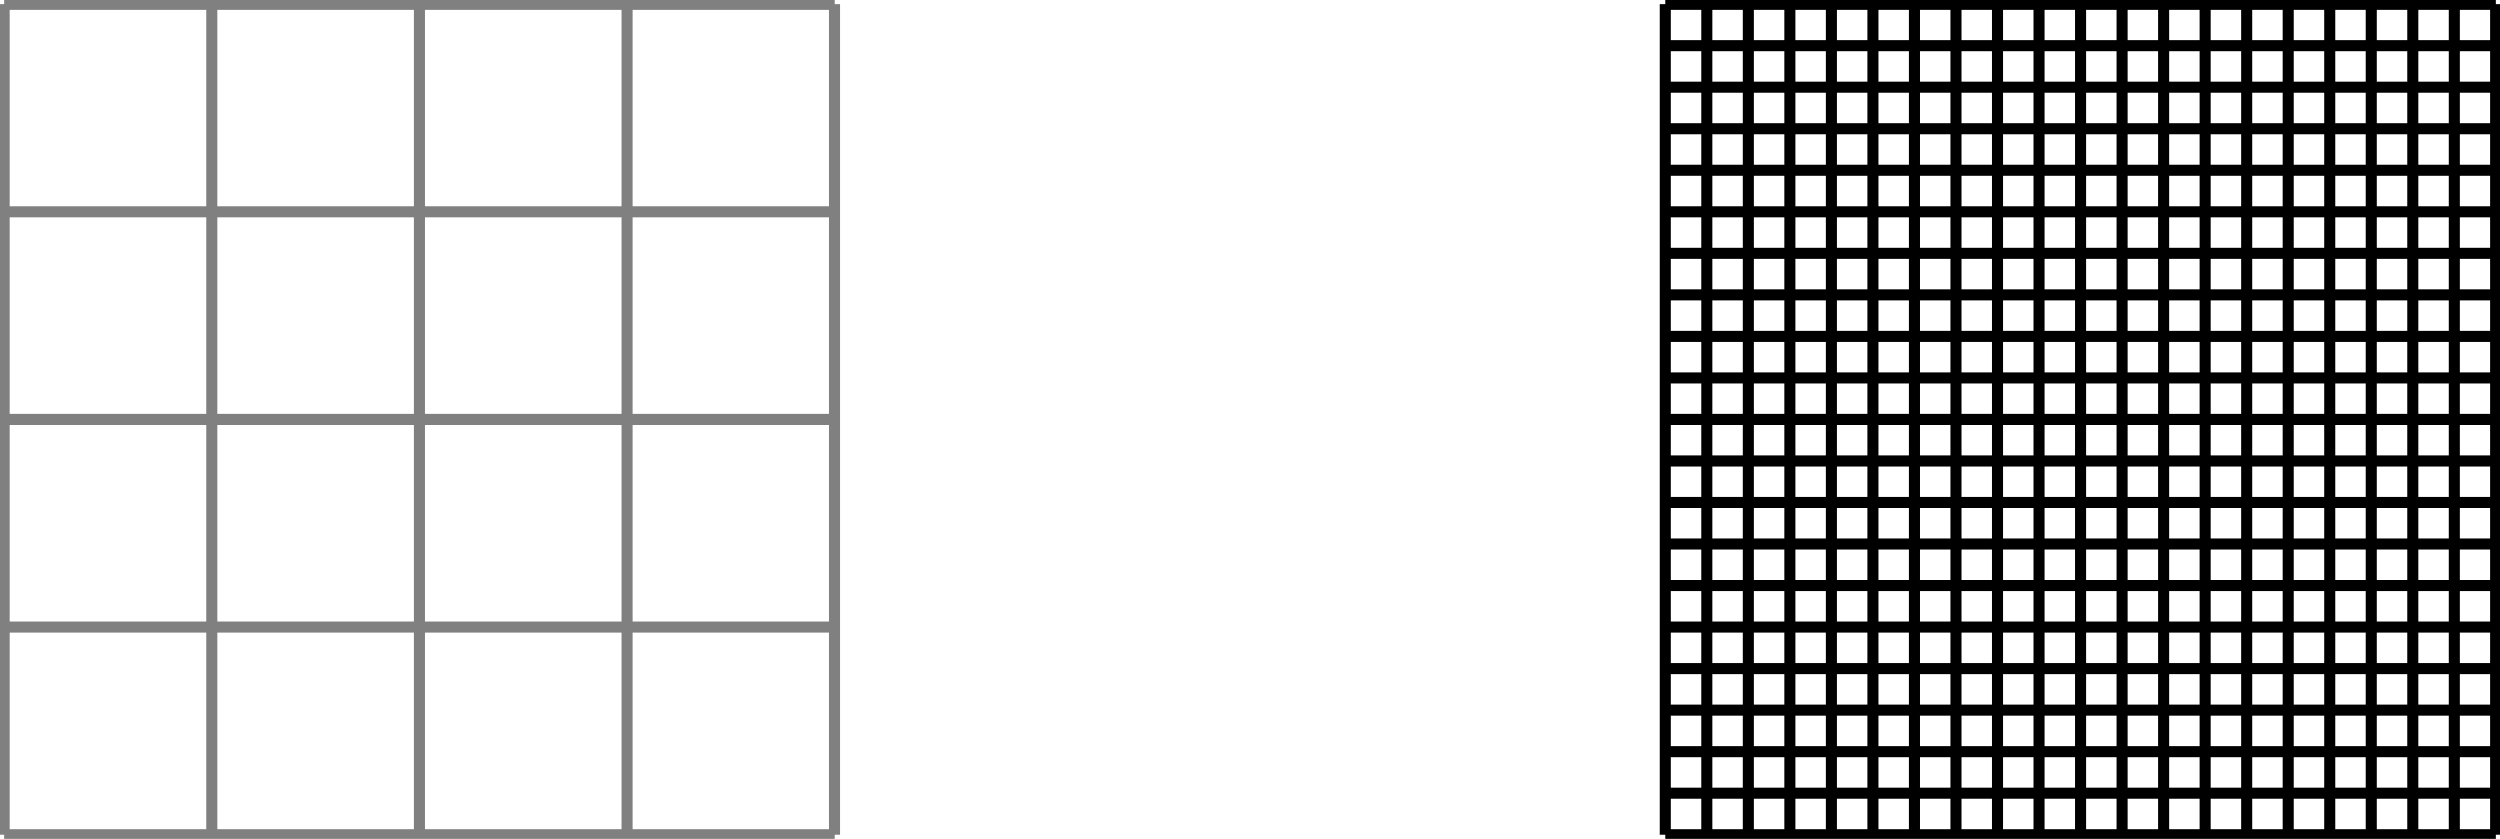 <svg xmlns="http://www.w3.org/2000/svg" xmlns:xlink="http://www.w3.org/1999/xlink" width="120.4pt" height="40.4pt" viewBox="-0.2 -0.2 120.4 40.4 "> 
<g transform="translate(0, 40.2 ) scale(1,-1) translate(0,0.2 )"> 
        <g> 
 <g stroke="rgb(0.0%,0.0%,0.0%)"> 
 <g fill="rgb(0.0%,0.0%,0.0%)"> 
 <g stroke-width="0.4pt"> 
 <g> 
 </g> 
 <g> 
 <g> 
 <g stroke="rgb(50.0%,50.0%,50.0%)"> 
 <g fill="rgb(50.0%,50.0%,50.0%)"> 
 <path d=" M  0.0 0.0 M  0.0 0.0 L  40.0 0.0 M  0.0 10.0 L  40.0 10.0 M  0.0 20.0 L  40.0 20.0 M  0.0 30.0 L  40.0 30.0 M  0.0 39.99 L  40.0 39.99 M  0.0 0.0 L  0.0 40.0 M  10.0 0.0 L  10.0 40.0 M  20.0 0.0 L  20.0 40.0 M  30.0 0.0 L  30.0 40.0 M  39.99 0.0 L  39.99 40.0  " style="fill:none"/> 
 </g> 
 </g> 
 </g> 
 <path d=" M  80.0 0.0 M  80.0 0.0 L  120.0 0.0 M  80.0 2.0 L  120.0 2.0 M  80.0 4.0 L  120.0 4.0 M  80.0 6.0 L  120.0 6.0 M  80.0 8.0 L  120.0 8.0 M  80.0 10.0 L  120.0 10.0 M  80.0 12.0 L  120.0 12.0 M  80.0 14.0 L  120.0 14.0 M  80.0 16.0 L  120.0 16.0 M  80.0 18.0 L  120.0 18.0 M  80.0 20.0 L  120.0 20.0 M  80.0 22.0 L  120.0 22.0 M  80.0 24.0 L  120.0 24.0 M  80.0 26.0 L  120.0 26.0 M  80.0 28.0 L  120.0 28.0 M  80.0 30.0 L  120.0 30.0 M  80.0 32.0 L  120.0 32.0 M  80.0 34.0 L  120.0 34.0 M  80.0 36.0 L  120.0 36.0 M  80.0 38.0 L  120.0 38.0 M  80.0 39.99 L  120.0 39.99 M  80.0 0.0 L  80.0 40.0 M  82.0 0.0 L  82.0 40.0 M  84.0 0.0 L  84.0 40.0 M  86.0 0.0 L  86.0 40.0 M  88.0 0.0 L  88.0 40.0 M  90.0 0.0 L  90.0 40.0 M  92.0 0.0 L  92.0 40.0 M  94.0 0.0 L  94.0 40.0 M  96.0 0.0 L  96.0 40.0 M  98.0 0.0 L  98.0 40.0 M  100.0 0.0 L  100.0 40.0 M  102.0 0.0 L  102.0 40.0 M  104.0 0.0 L  104.0 40.0 M  106.0 0.0 L  106.0 40.0 M  108.0 0.0 L  108.0 40.0 M  110.0 0.0 L  110.0 40.0 M  112.0 0.0 L  112.0 40.0 M  114.0 0.0 L  114.0 40.0 M  116.0 0.0 L  116.0 40.0 M  118.0 0.0 L  118.0 40.0 M  119.99 0.0 L  119.99 40.0  " style="fill:none"/> 
 </g> 
 </g> 
 </g> 
 </g> 
 </g> 
                             </g> 
</svg> 
